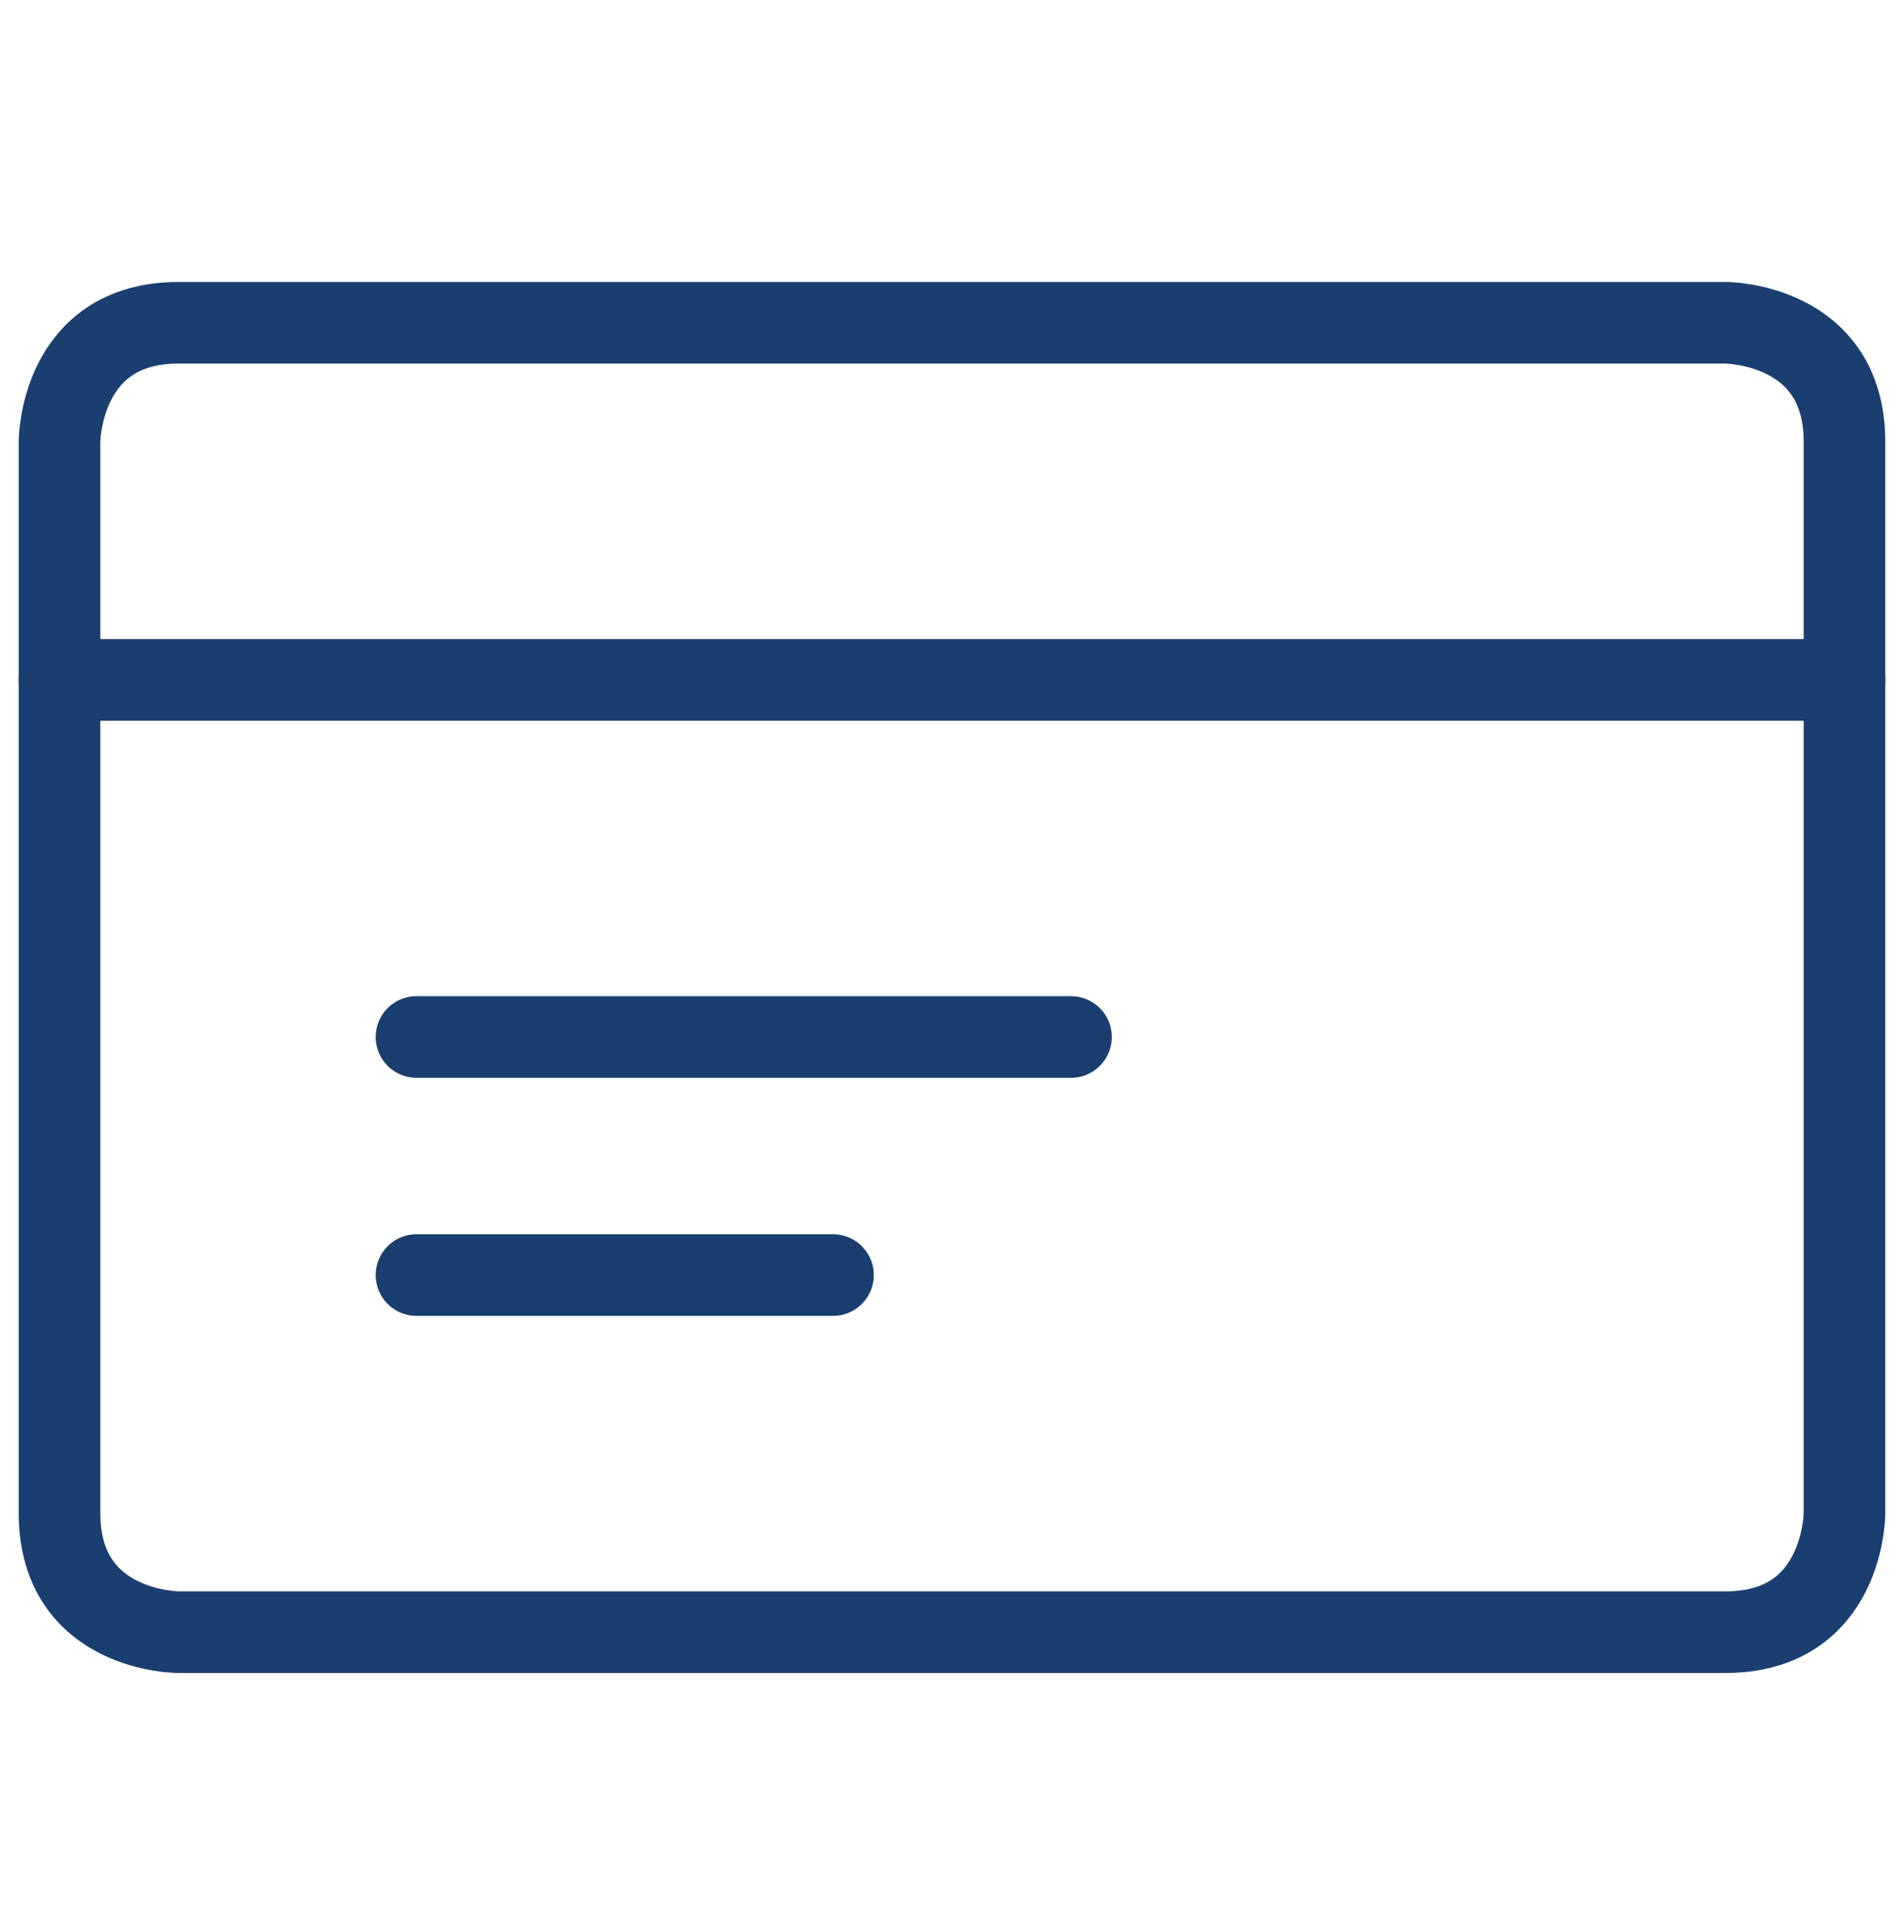 <svg width="70" height="71" viewBox="0 0 70 71" fill="none" xmlns="http://www.w3.org/2000/svg">
<path d="M6.562 11.863H63.438C63.438 11.863 67.812 11.863 67.812 16.238V55.613C67.812 55.613 67.812 59.988 63.438 59.988H6.562C6.562 59.988 2.188 59.988 2.188 55.613V16.238C2.188 16.238 2.188 11.863 6.562 11.863Z" stroke="#1A3E6F" stroke-width="3" stroke-linecap="round" stroke-linejoin="round"/>
<path d="M2.188 24.988H67.812" stroke="#1A3E6F" stroke-width="3" stroke-linecap="round" stroke-linejoin="round"/>
<path d="M15.312 38.113H39.375" stroke="#1A3E6F" stroke-width="3" stroke-linecap="round" stroke-linejoin="round"/>
<path d="M15.312 46.863H30.625" stroke="#1A3E6F" stroke-width="3" stroke-linecap="round" stroke-linejoin="round"/>
</svg>
